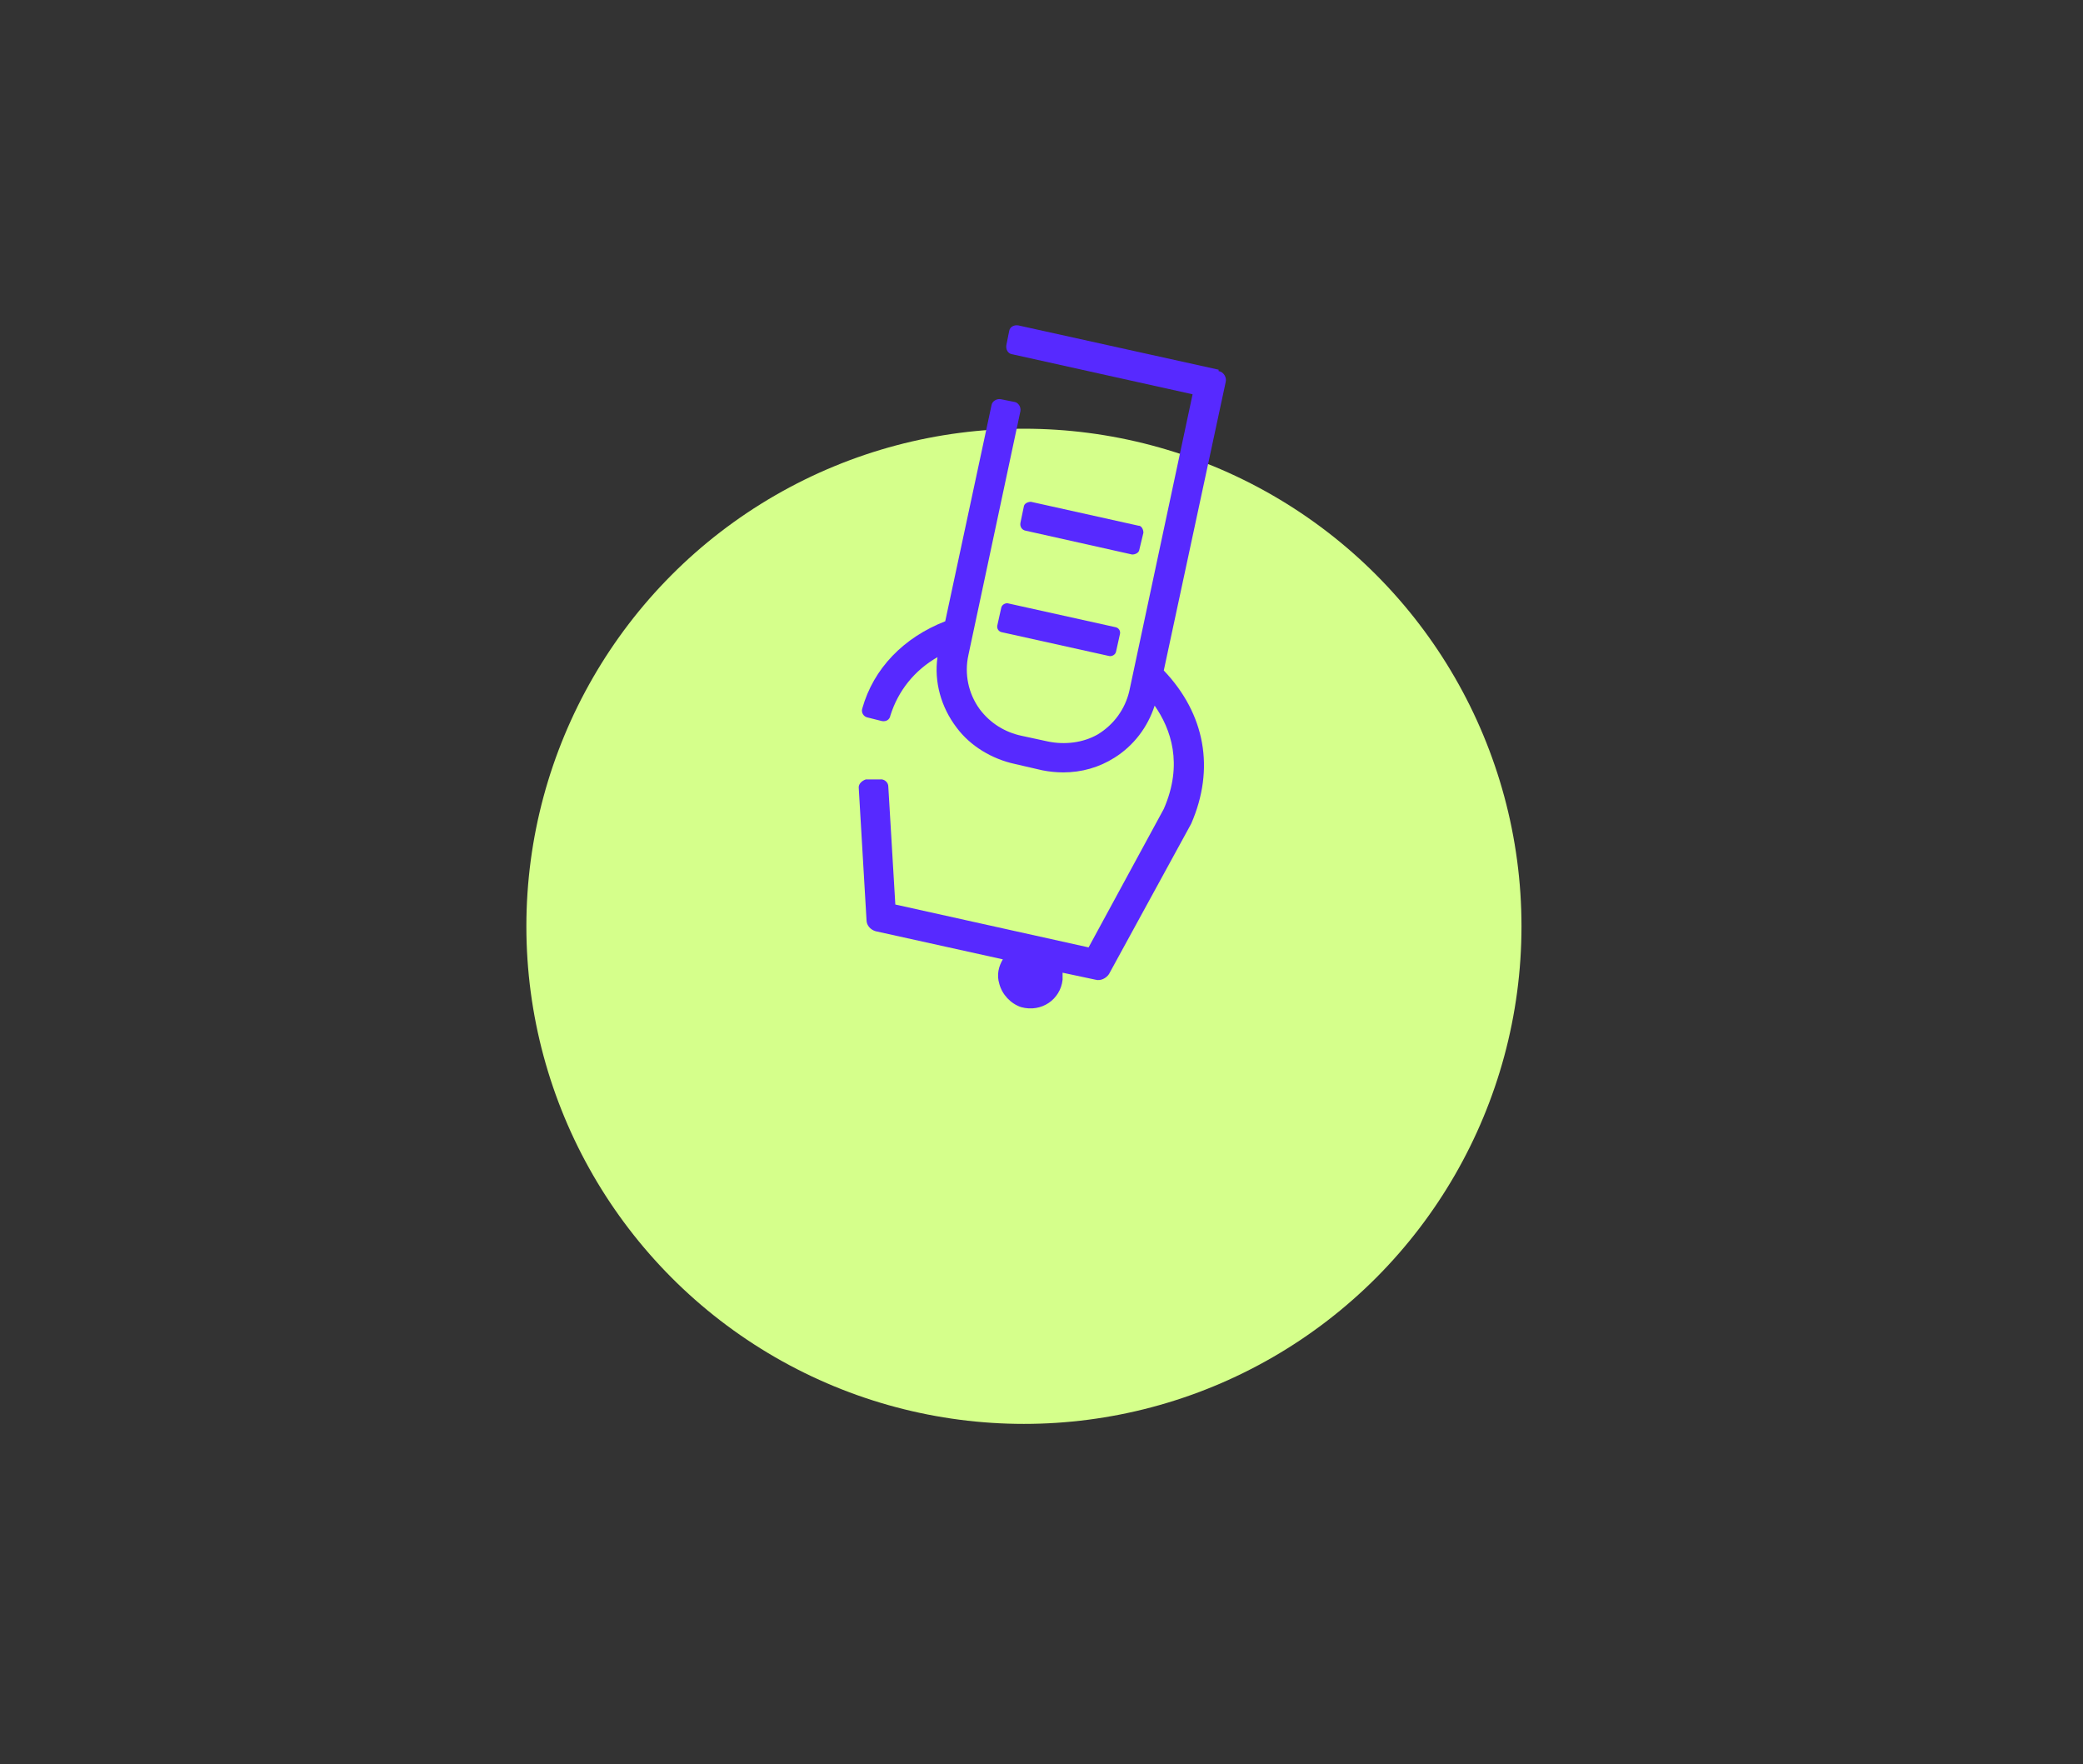 <?xml version="1.0" encoding="UTF-8"?>
<svg id="Ebene_2" data-name="Ebene 2" xmlns="http://www.w3.org/2000/svg" version="1.1" viewBox="0 0 296.4 251">
  <rect x="0" y="0" width="296.4" height="251" fill="#333333" stroke="none"/>
  <defs>
    <style>
      .cls-1 {
        fill: #d5ff8b;
      }

      .cls-1, .cls-2 {
        stroke-width: 0px;
      }

      .cls-2 {
        fill: #5729ff;
      }
    </style>
  </defs>
  <circle class="cls-1" cx="145.7" cy="131.8" r="70.8"/>
  <g id="Ebene_1-2" data-name="Ebene 1-2">
    <g>
      <path class="cls-2" d="M173.4,52.6l-28.5-6.3c-.6-.1-1.2.2-1.3.8l-.4,2c-.1.6.2,1.2.8,1.3l25.7,5.7-9,42.2c-.6,2.6-2.2,4.8-4.5,6.2-2.1,1.2-4.7,1.5-7.1,1l-3.7-.8c-2.4-.5-4.5-1.8-6-3.8-1.6-2.2-2.2-5-1.6-7.7l7.4-34.7c.1-.6-.3-1.2-.8-1.3l-2-.4c-.6-.1-1.2.3-1.3.8l-6.6,30.8c-5.9,2.3-10.2,6.7-11.8,12.4-.2.6.2,1.2.8,1.3l2,.5c.6.1,1.1-.2,1.2-.8,1.1-3.5,3.4-6.4,6.7-8.3-.5,3.5.5,7.1,2.7,10,2,2.7,5.1,4.5,8.3,5.2l3.9.9c1,.2,2,.3,3,.3,2.6,0,5.1-.7,7.3-2.1,2.7-1.7,4.7-4.3,5.7-7.4,2.3,3.3,4.1,8.3,1.3,14.7l-10.7,19.7-27.5-6.1-1-16.8c0-.6-.6-1.1-1.2-1h-2c-.6.2-1.1.7-1,1.3l1.1,18.7c0,.8.6,1.4,1.3,1.6l18.1,4c-.6,1-.9,2.2-.5,3.5.4,1.5,1.6,2.8,3.1,3.3,2.9.8,5.6-1.1,5.9-3.9,0-.3,0-.7,0-1l4.7,1c.7.2,1.5-.2,1.9-.8l11.7-21.4h0c3.4-7.8,2-15.6-3.9-21.8l8.8-41c.2-.7-.3-1.5-1-1.6h0Z"/>
      <path class="cls-2" d="M162,74.8l-15.3-3.4c-.4,0-.9.2-1,.6l-.5,2.4c-.1.5.2,1,.7,1.1l15.2,3.4c.4,0,.9-.2,1-.6l.6-2.5c0-.4-.2-.9-.6-1h0Z"/>
      <rect class="cls-2" x="148.6" y="81.1" width="4.2" height="17.3" rx=".8" ry=".8" transform="translate(30.4 217.3) rotate(-77.5)"/>
    </g>
  </g>
</svg>